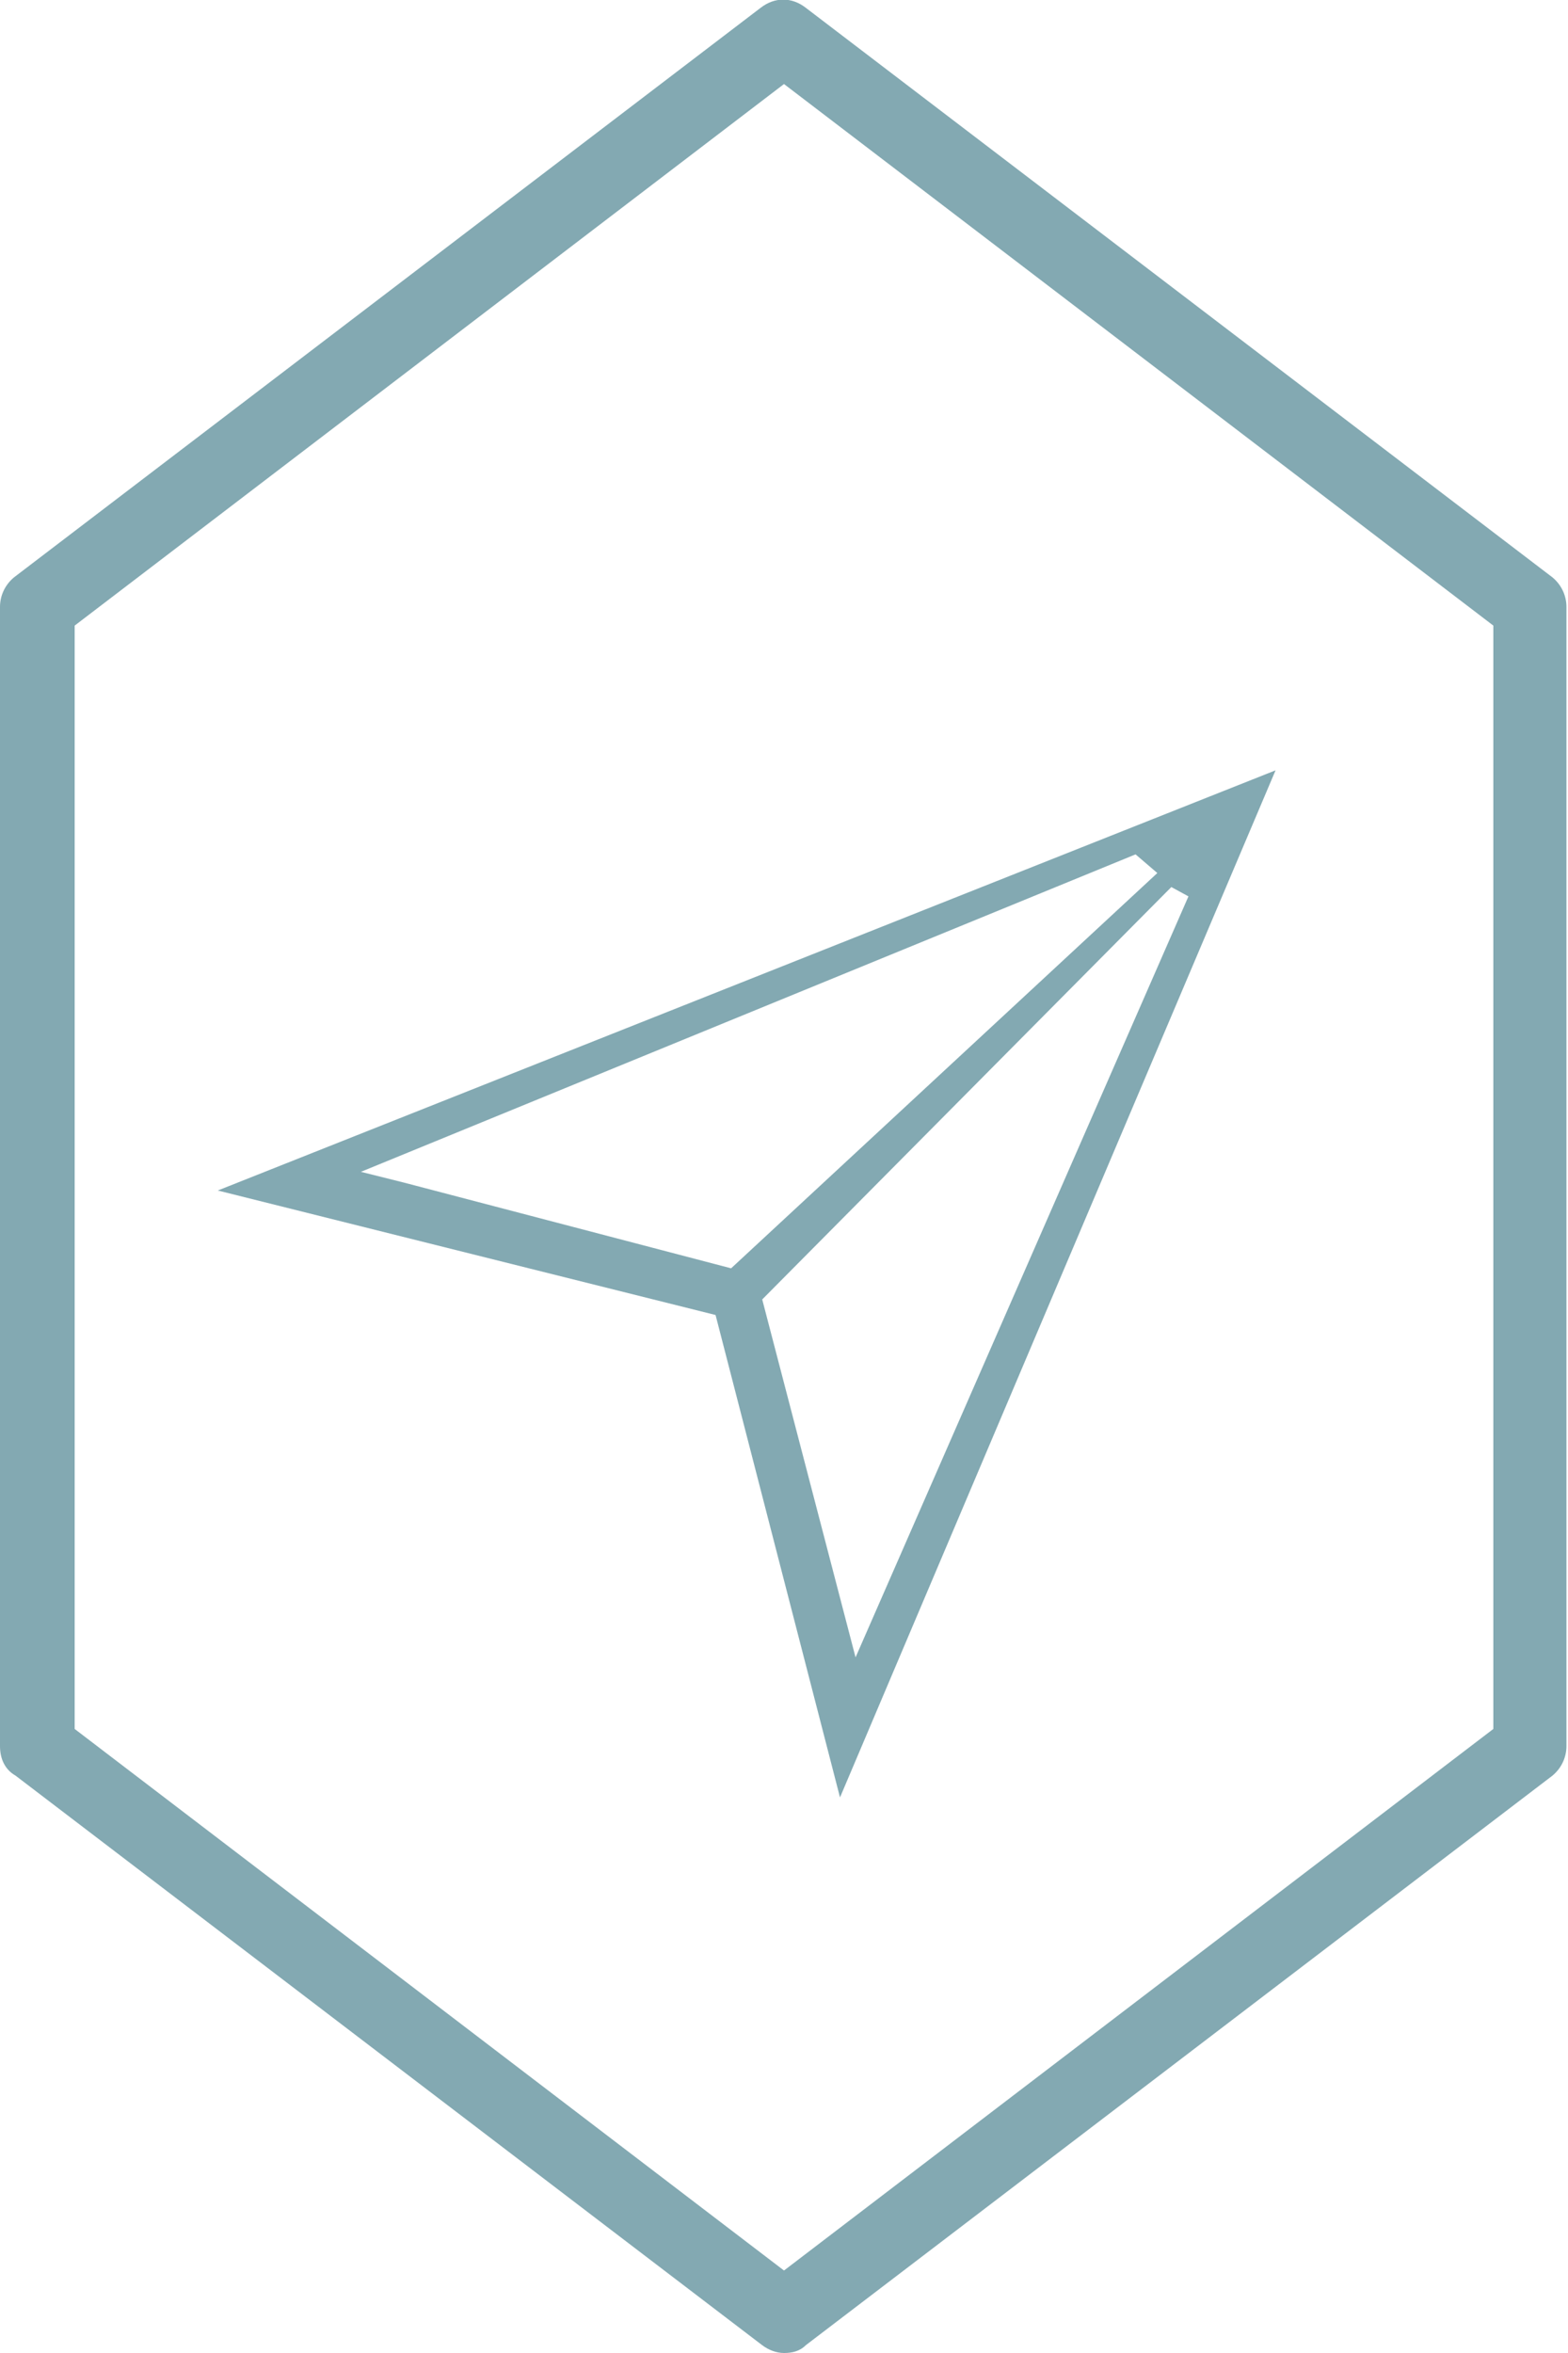 <?xml version="1.0" encoding="utf-8"?>
<!-- Generator: Adobe Illustrator 22.0.1, SVG Export Plug-In . SVG Version: 6.00 Build 0)  -->
<svg version="1.1" id="Layer_1" xmlns="http://www.w3.org/2000/svg" xmlns:xlink="http://www.w3.org/1999/xlink" x="0px" y="0px"
	 viewBox="0 0 100.8 151.2" style="enable-background:new 0 0 100.8 151.2;" xml:space="preserve">
<style type="text/css">
	.st0{fill:#83A9B2;}
</style>
<g>
	<path class="st0" d="M50.4,151.2c-0.5,0-1-0.2-1.4-0.5l-48-36.6C0.3,113.7,0,113,0,112.2V39c0-0.7,0.3-1.4,0.9-1.9l48-36.6
		c0.9-0.7,2-0.7,2.9,0l48,36.6c0.6,0.5,0.9,1.2,0.9,1.9v73.2c0,0.7-0.3,1.4-0.9,1.9l-48,36.6C51.4,151.1,50.9,151.2,50.4,151.2z
		 M4.8,111.1l45.6,34.8L96,111.1V40.2L50.4,5.4L4.8,40.2V111.1z"/>
</g>
<g>
	<path class="st0" d="M14,76.5l32,8l8,31l28-66L14,76.5z M26,76l-2.8-0.7l49.8-20.4l1.4,1.2L47,81.5L26,76z M49,83.5L75.3,57
		l1.1,0.6L55,106.5L49,83.5z"/>
</g>
</svg>
